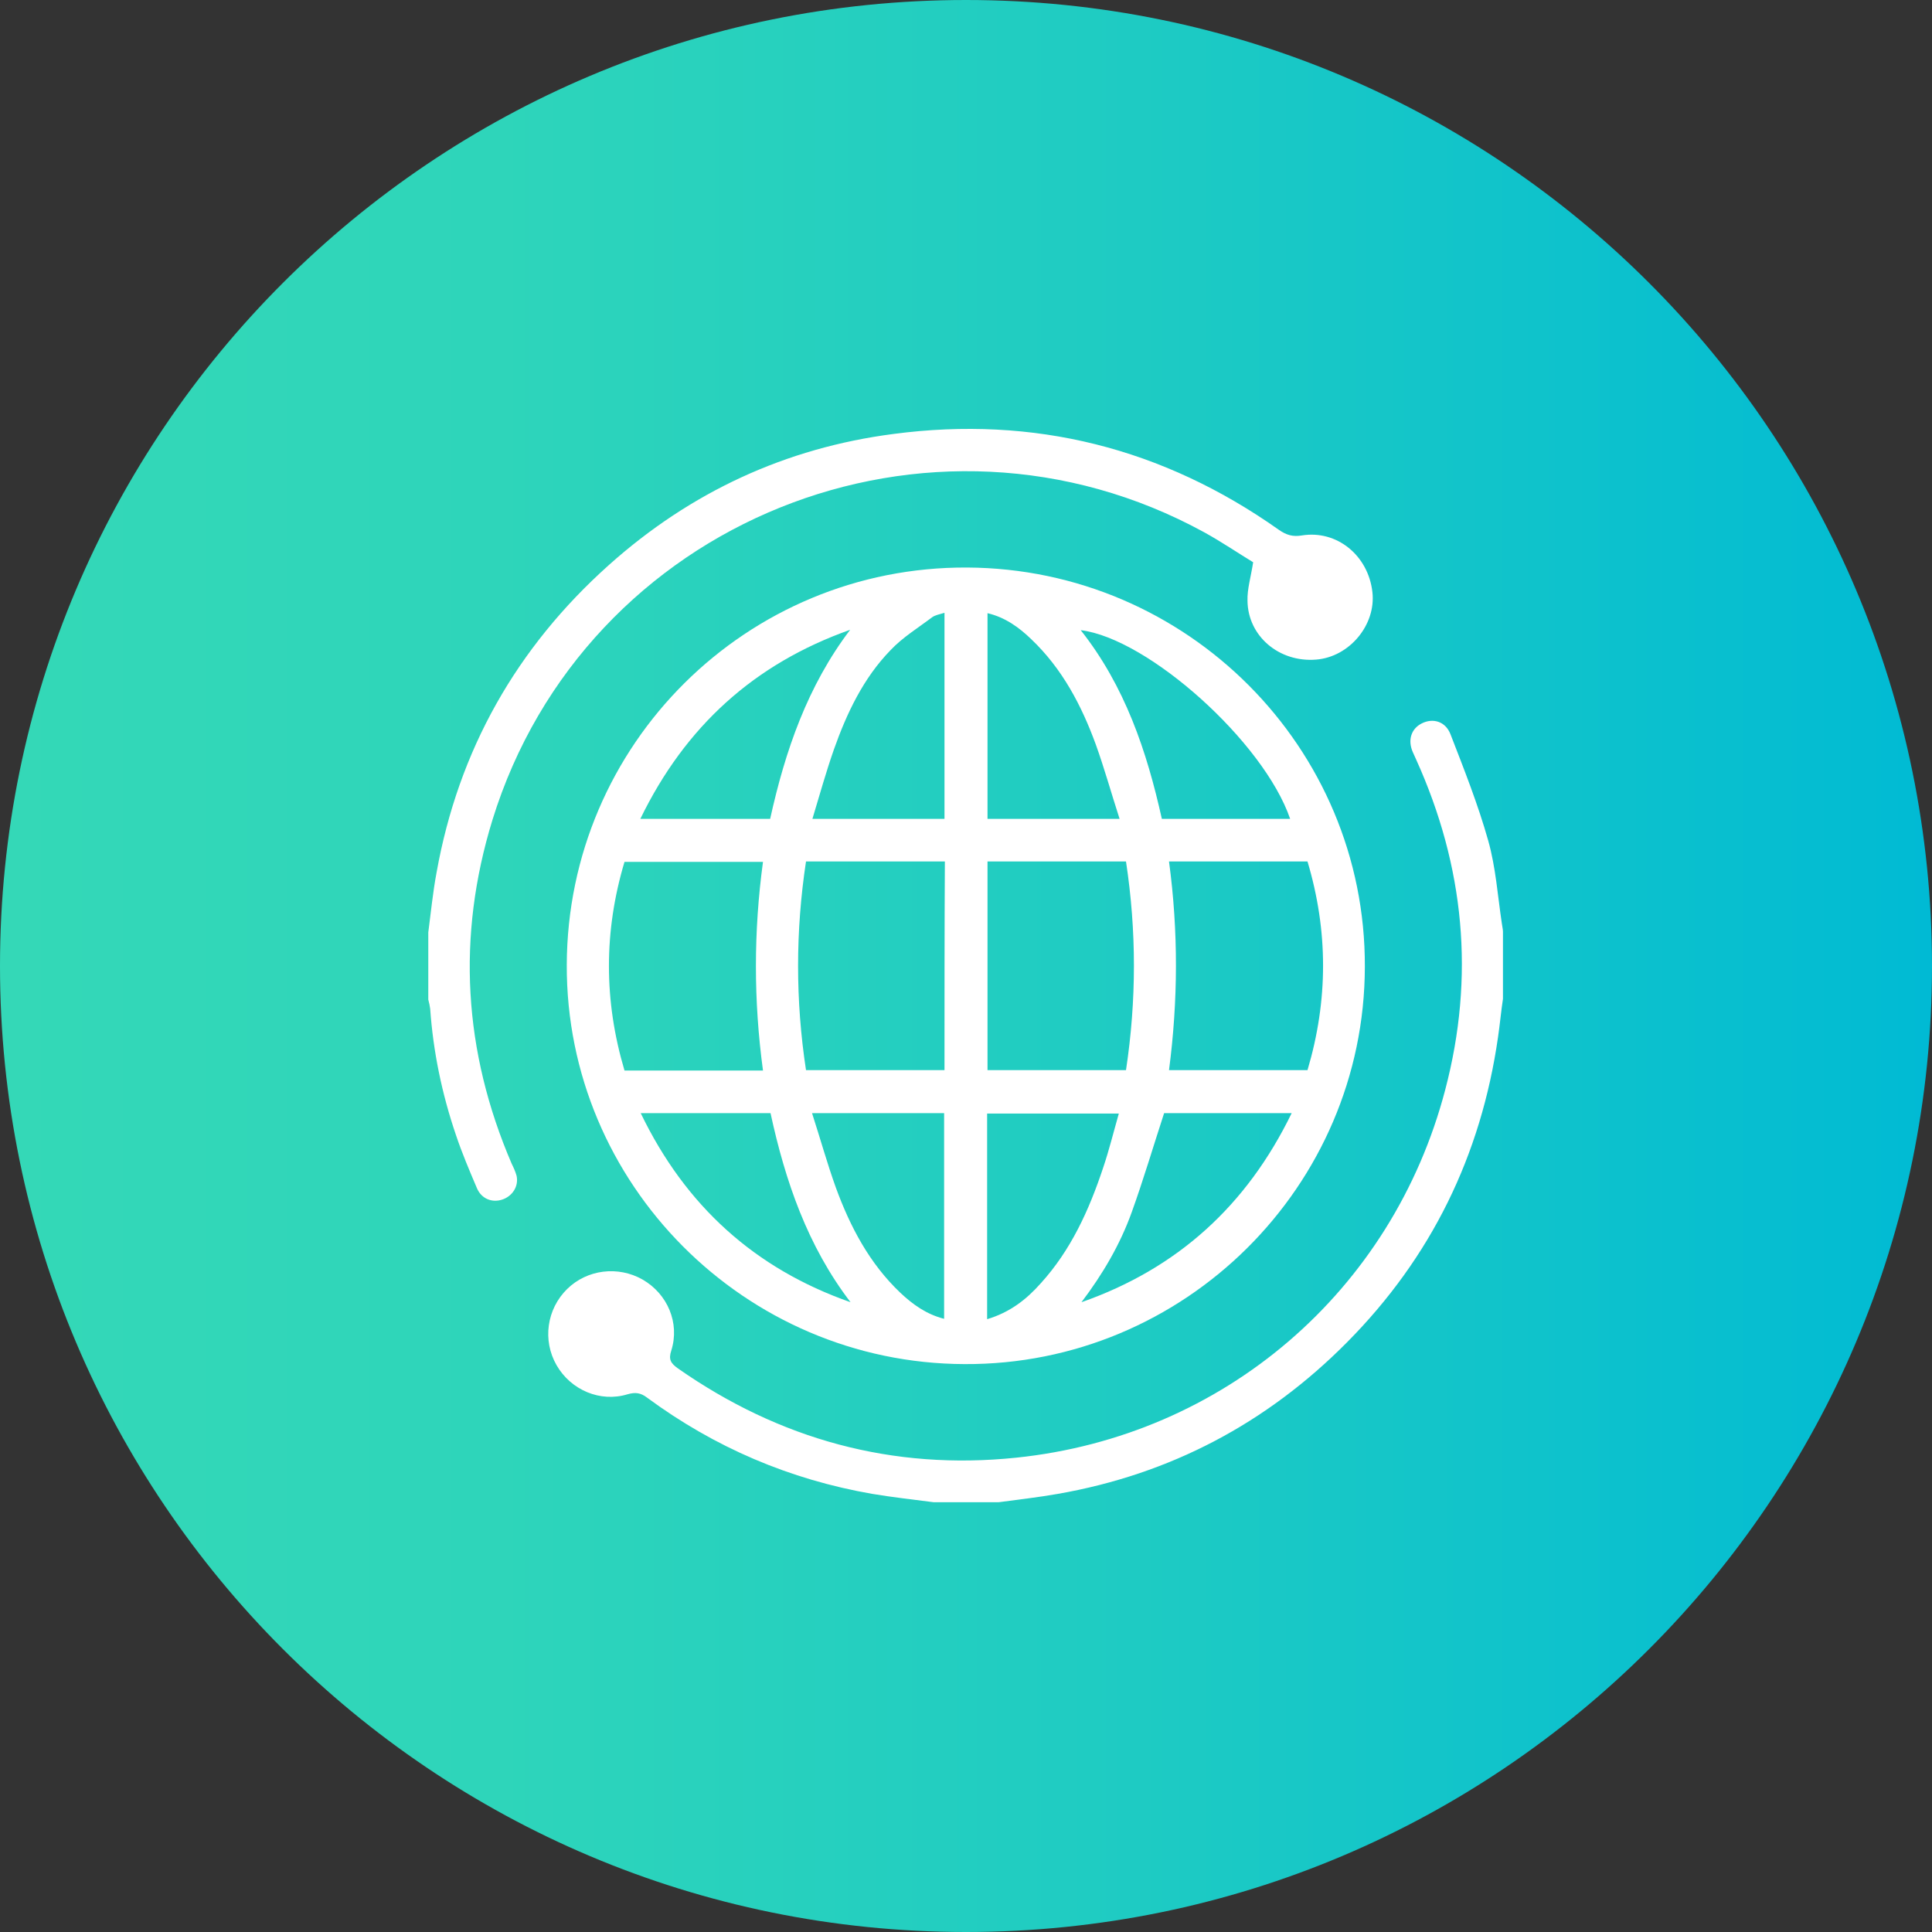 <?xml version="1.0" encoding="utf-8"?>
<!-- Generator: Adobe Illustrator 25.2.0, SVG Export Plug-In . SVG Version: 6.00 Build 0)  -->
<svg version="1.1" id="Layer_1" xmlns="http://www.w3.org/2000/svg" xmlns:xlink="http://www.w3.org/1999/xlink" x="0px" y="0px"
	 viewBox="0 0 512 512" style="enable-background:new 0 0 512 512;" xml:space="preserve">
<rect x="0" y="0" width="512" height="512" fill="#333333" stroke="none"/>
<style type="text/css">
	.st0{fill:url(#SVGID_1_);}
	.st1{fill:#FFFFFF;}
</style>
<linearGradient id="SVGID_1_" gradientUnits="userSpaceOnUse" x1="-1.453072e-07" y1="256" x2="512" y2="256">
	<stop  offset="0" style="stop-color:#34D8B7"/>
	<stop  offset="0.255" style="stop-color:#2ED5BA"/>
	<stop  offset="0.589" style="stop-color:#1ECBC3"/>
	<stop  offset="0.965" style="stop-color:#03BCD2"/>
	<stop  offset="1" style="stop-color:#00BAD4"/>
</linearGradient>
<path class="st0" d="M256,0L256,0C114.6,0,0,114.6,0,256v0c0,141.4,114.6,256,256,256h0c141.4,0,256-114.6,256-256v0
	C512,114.6,397.4,0,256,0z"/>
<g>
	<path class="st1" d="M398,244.7c-1.1-7.3-1.6-14.8-3.6-21.9c-2.7-9.6-6.4-18.9-10-28.2c-1.3-3.4-4.6-4.4-7.6-2.9
		c-2.8,1.4-3.8,4.4-2.4,7.6c0.3,0.7,0.6,1.3,0.9,2c12.8,28.3,15.6,57.5,7.7,87.5c-14,53.4-58.7,91.8-113.7,97.5
		c-32.7,3.4-62.7-4.8-89.7-23.7c-1.8-1.3-2.5-2.3-1.7-4.7c2.3-7.3-1-15-7.6-18.8c-6.5-3.7-14.7-2.7-20,2.5
		c-5.4,5.3-6.6,13.6-2.8,20.2c3.8,6.6,11.6,9.9,18.8,7.7c2.1-0.6,3.5-0.4,5.2,0.9c17.9,13.2,37.8,21.7,59.7,25.5
		c5.4,0.9,10.8,1.5,16.2,2.2c5.8,0,11.5,0,17.3,0c5.2-0.7,10.5-1.3,15.6-2.2c29.8-5.2,55.4-18.7,76.7-40.2
		c22.3-22.5,35.5-49.5,40-80.9c0.5-3.4,0.8-6.8,1.3-10.1c0-5.9,0-11.9,0-17.8C398.3,246.3,398.1,245.5,398,244.7z"/>
	<path class="st1" d="M135.6,308.4c-12.8-29.8-14.6-60.2-5.1-91.1C155,138,246.4,101.2,319.2,141.1c4.7,2.6,9.1,5.6,12.9,7.9
		c-0.6,3.9-1.6,7.1-1.5,10.2c0.1,9.4,8.4,16.4,18.2,15.6c8.8-0.7,15.9-9.2,14.9-17.9c-1.1-9.7-9.4-16.5-18.7-15
		c-2.4,0.4-4.1-0.1-6.1-1.5c-30.7-21.7-64.9-30.3-102.1-25.4c-28.6,3.7-53.8,15.4-75.4,34.7c-24.5,21.9-39.9,49.1-45.7,81.5
		c-1,5.3-1.5,10.6-2.2,15.9c0,5.9,0,11.9,0,17.8c0.2,0.8,0.4,1.6,0.5,2.4c0.8,11.4,3.1,22.5,6.8,33.4c1.6,4.8,3.6,9.5,5.6,14.2
		c1.2,2.8,4,3.9,6.7,3c2.7-0.9,4.4-3.5,3.8-6.3C136.6,310.5,136.1,309.4,135.6,308.4z"/>
	<path class="st1" d="M256.3,150.4c-58.4-0.3-105.9,46.8-106.1,105.3c-0.2,58,47.1,105.6,105.4,105.8c58.3,0.3,106-47.1,106.1-105.3
		C361.9,198.1,314.6,150.7,256.3,150.4z M247,163.6c0.8-0.6,2-0.8,3.3-1.2c0,18.3,0,36.3,0,54.6c-11.6,0-23,0-35,0
		c1.9-6.3,3.6-12.4,5.7-18.4c3.4-9.6,7.8-18.9,15-26.3C239.2,168.9,243.3,166.4,247,163.6z M225.3,166.9
		c-11.3,14.9-17.2,32-21.2,50.1c-11.3,0-22.6,0-34.4,0C181.6,192.5,199.9,175.9,225.3,166.9z M165.5,228.4c12.2,0,24.3,0,36.7,0
		c-2.5,18.5-2.5,36.8,0,55.3c-12.3,0-24.3,0-36.7,0C160,265.2,160,246.8,165.5,228.4z M169.8,295c11.7,0,23,0,34.4,0
		c3.9,18,9.8,35.2,21.2,50.1C200,336.2,181.6,319.5,169.8,295z M250.2,349.5c-4.7-1.2-8.3-3.8-11.6-6.9
		c-8.2-7.8-13.3-17.5-17.1-27.9c-2.3-6.4-4.1-12.9-6.3-19.7c12.1,0,23.4,0,35,0C250.2,313.1,250.2,331.2,250.2,349.5z M250.3,283.6
		c-12.3,0-24.4,0-36.7,0c-2.8-18.4-2.8-36.8,0-55.3c12.3,0,24.4,0,36.8,0C250.3,246.9,250.3,265.2,250.3,283.6z M261.7,162.5
		c4.7,1.1,8.4,3.8,11.6,6.9c8.2,7.8,13.3,17.5,17.1,27.9c2.3,6.4,4.1,12.9,6.3,19.7c-12.1,0-23.5,0-35,0
		C261.7,198.9,261.7,180.8,261.7,162.5z M298.4,228.3c2.8,18.4,2.8,36.8,0,55.3c-12.3,0-24.4,0-36.7,0c0-18.3,0-36.7,0-55.3
		C274,228.3,286.1,228.3,298.4,228.3z M261.6,349.6c0-18.4,0-36.3,0-54.5c11.4,0,22.9,0,34.9,0c-1.4,4.9-2.6,9.8-4.2,14.5
		c-3.7,11.1-8.5,21.7-16.5,30.5C272,344.4,267.6,347.8,261.6,349.6z M286.6,345.1c5.6-7.4,10.2-15.2,13.3-23.8
		c3.1-8.6,5.7-17.4,8.6-26.3c10.7,0,22,0,33.8,0C330.4,319.5,312,336.2,286.6,345.1z M346.5,283.6c-12.1,0-24.2,0-36.7,0
		c2.4-18.4,2.5-36.7,0-55.3c12.4,0,24.5,0,36.7,0C352,246.7,352,265.1,346.5,283.6z M307.9,217c-4-18-9.8-35.2-21.5-50
		c17.9,2.2,48.5,29.6,55.5,50C330.5,217,319.3,217,307.9,217z"/>
</g>
</svg>
